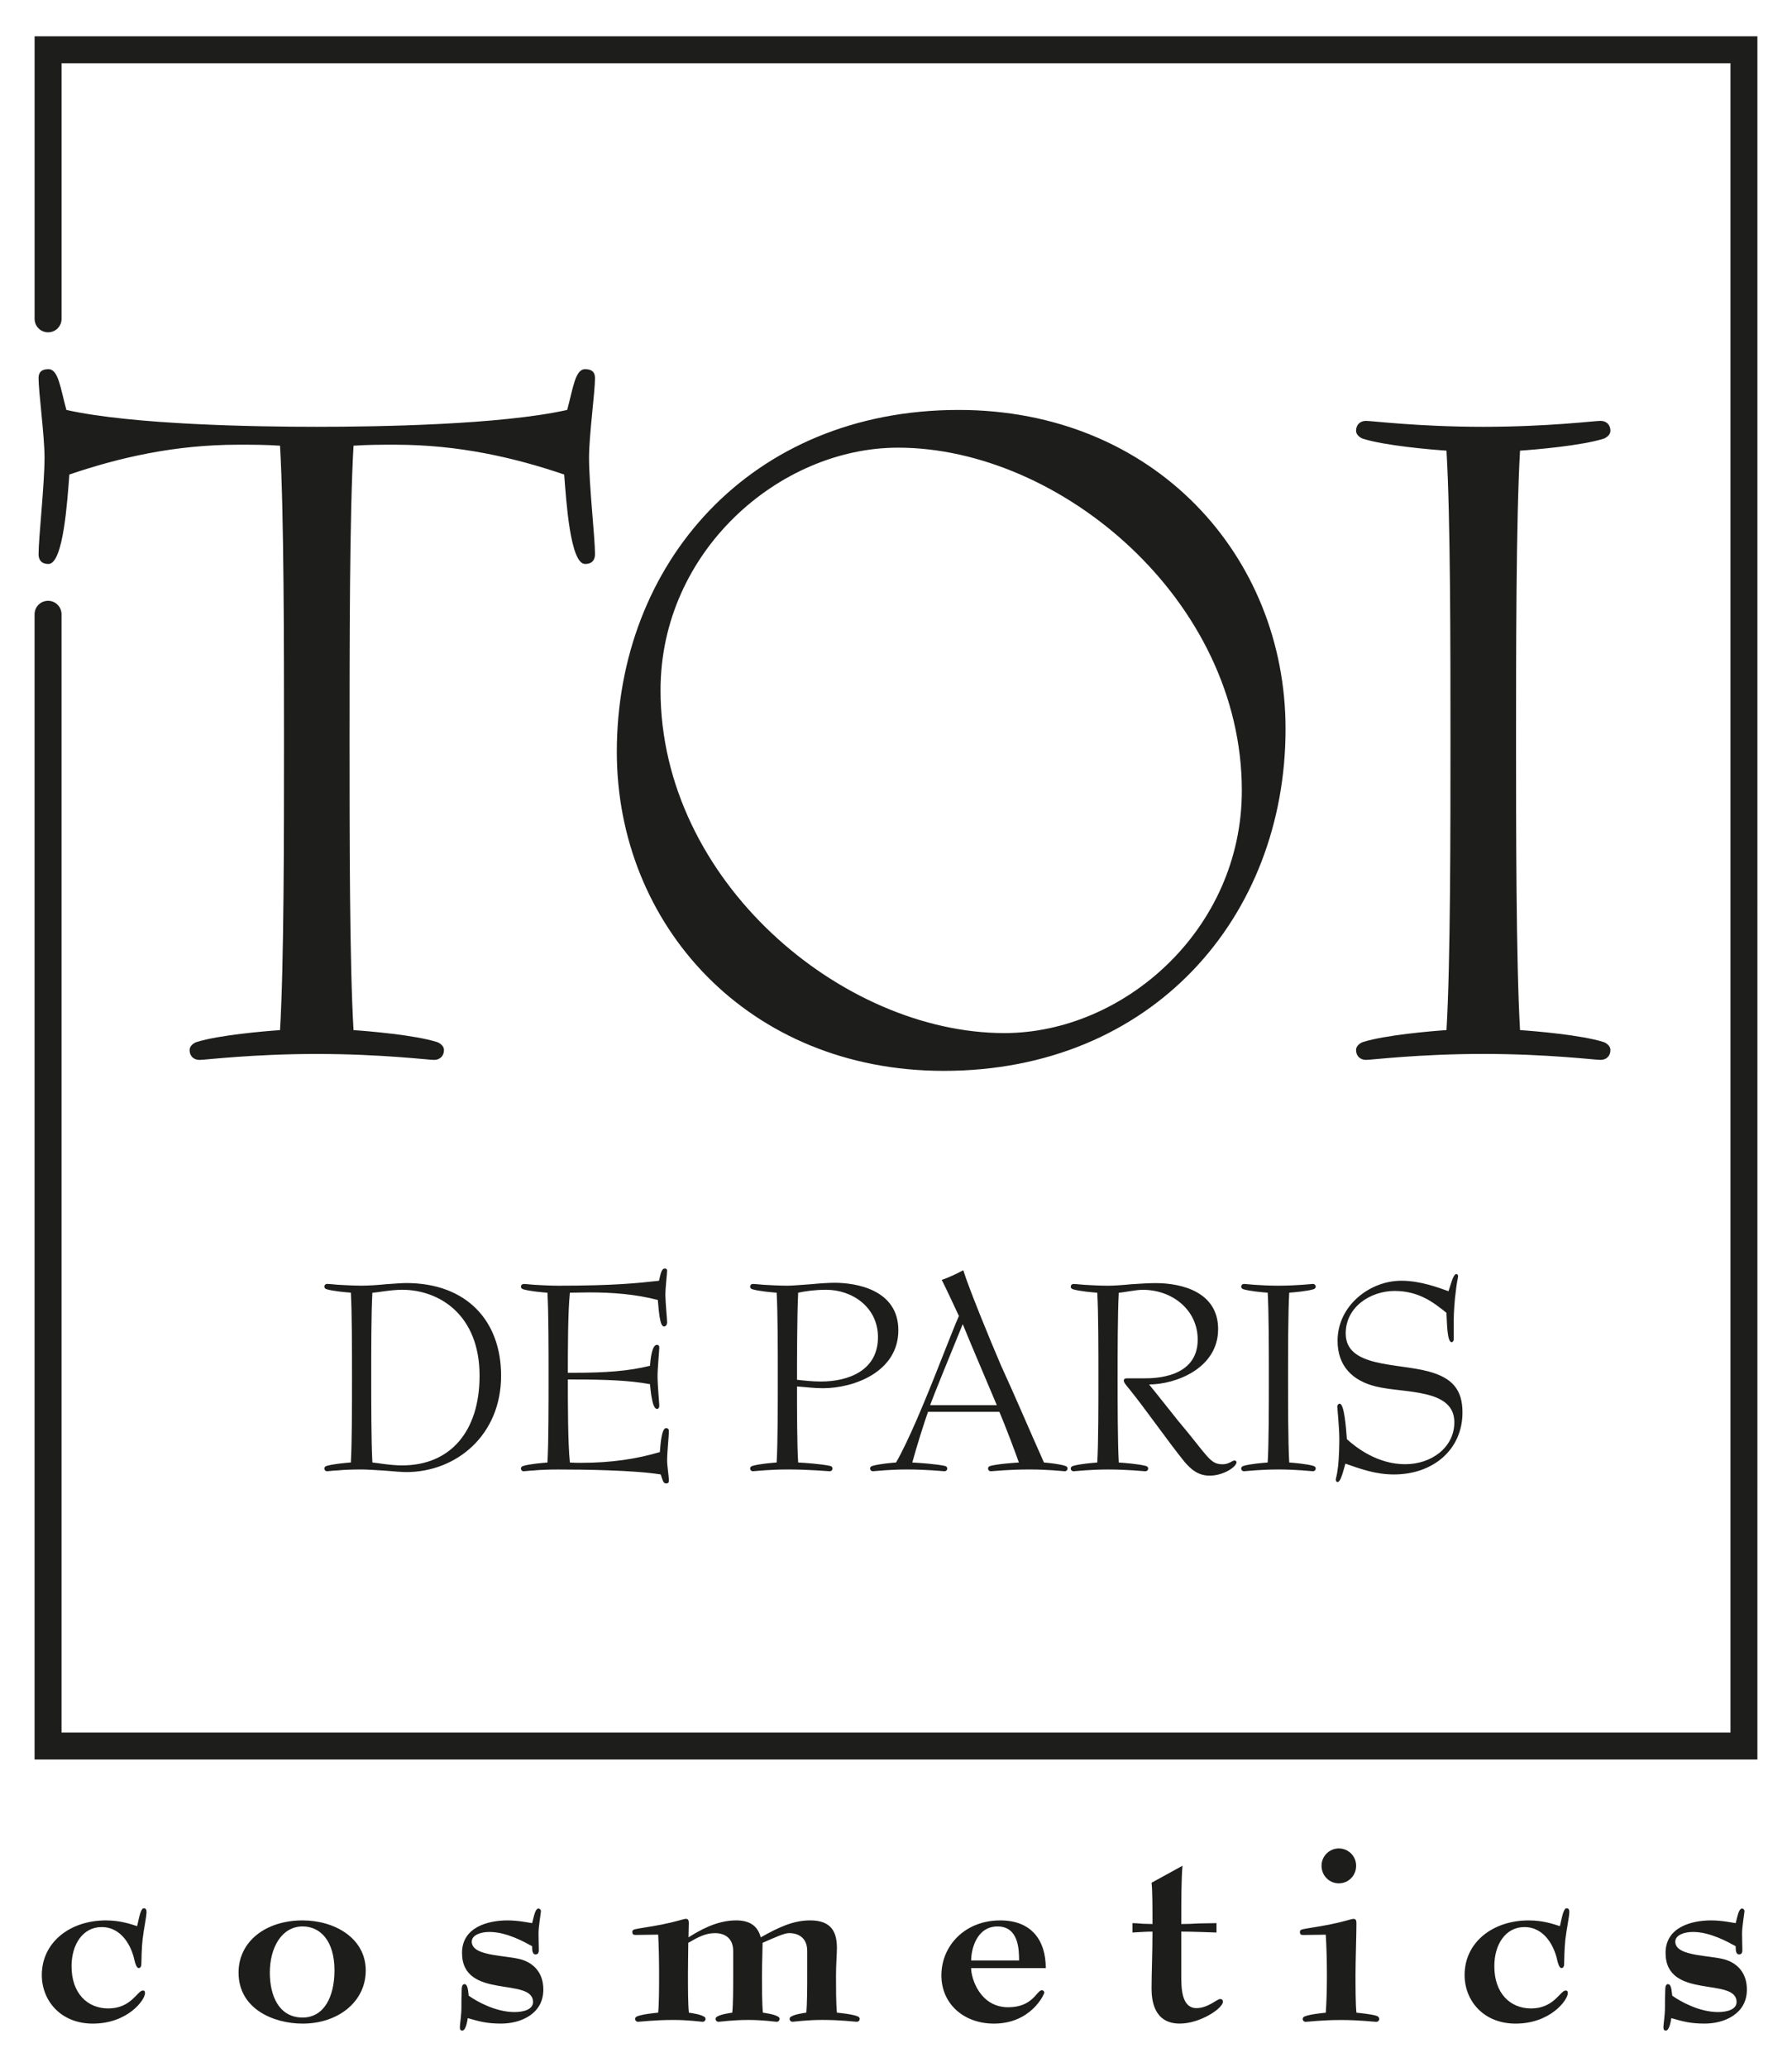 <svg xml:space="preserve" style="enable-background:new 0 0 666 768;" viewBox="0 0 666 768" y="0px" x="0px" xmlns:xlink="http://www.w3.org/1999/xlink" xmlns="http://www.w3.org/2000/svg" id="Calque_1" version="1.1">
<style type="text/css">
	.st0{fill:#1D1E1C;}
</style>
<path d="M37.76,716.04c7.67,0,11.17,7.45,12.18,12.19c0.34,1.58,0.91,3.04,1.58,3.04c0.68,0,1.02-0.56,1.02-1.58
	c0-1.13,0.11-5.98,0.45-9.03c0.45-3.95,1.47-8.46,1.47-10.26c0-0.9-0.34-1.35-1.02-1.35c-1.24,0-1.81,3.94-2.48,6.65
	c-2.14-0.68-6.09-2.14-11.61-2.14c-13.31,0-23.81,8.12-23.81,20.3c0,9.48,6.99,18.05,18.95,18.05c12.97,0,19.4-8.8,19.4-11.28
	c0-0.79-0.23-1.02-0.79-1.02c-2.03,0-4.29,6.66-12.86,6.66c-7.78,0-13.65-5.64-13.65-15.68C26.6,722.35,30.89,716.04,37.76,716.04z
	 M112.47,713.56c-13.65,0-23.81,7.78-23.81,19.4c0,13.54,13.09,18.95,23.81,18.95c13.2,0,23.46-8.12,23.46-19.74
	C135.92,720.1,124.3,713.56,112.47,713.56z M112.47,749.65c-8.91,0-12.19-8.24-12.19-16.7c0-9.25,4.4-17.15,12.19-17.15
	c6.54,0,11.84,5.3,11.84,16.35C124.3,741.87,120.47,749.65,112.47,749.65z M194.84,728.45c-5.3-2.14-19.51-1.13-19.51-6.99
	c0-2.48,3.38-3.61,6.54-3.61c6.54,0,13.2,3.83,15.9,5.3c0,1.24,0,3.04,1.24,3.04c1.02,0,1.24-0.68,1.24-1.58
	c0-1.47-0.11-4.4-0.11-6.2c0-2.6,0.9-7.67,0.9-8.35c0-0.45-0.45-0.9-0.9-0.9c-1.24,0-1.69,2.82-2.37,5.42
	c-1.58-0.23-5.19-1.02-9.14-1.02c-7.22,0-16.92,2.48-16.92,12.07c0,17.59,26.39,8.8,26.39,18.27c0,2.7-3.38,3.72-6.88,3.72
	c-7.11,0-14.21-4.06-17.03-6.09c-0.22-1.35-0.22-4.29-1.58-4.29c-0.9,0-1.02,1.24-1.02,2.14c-0.11,2.14-0.11,4.52-0.11,6.66
	c0,2.7-0.57,6.2-0.57,7.1c0,0.57,0,1.36,0.9,1.36c1.36,0,1.92-3.84,2.03-4.63c4.29,1.24,7.1,2.03,12.41,2.03
	c7.33,0,15.68-3.61,15.68-12.63C201.94,733.18,198.55,729.91,194.84,728.45z M318.71,749.2c-1.92-0.79-6.43-1.24-7.67-1.36
	c-0.34-3.27-0.34-9.81-0.34-13.54c0-4.4,0.34-8.35,0.34-10.49c0-5.64-1.81-10.26-9.93-10.26c-6.09,0-11.39,2.37-18.38,6.31
	c-1.02-3.84-3.61-6.31-9.14-6.31c-7.56,0-14.1,4.06-17.71,6.31c0-1.58,0.12-4.17,0.12-5.19c0-1.35-0.34-1.69-1.13-1.69
	c-0.68,0-3.94,1.13-9.02,2.14c-4.74,0.9-7.56,1.24-9.7,1.69c-1.02,0.23-1.13,0.57-1.13,1.02c0,0.9,0.33,1.13,1.24,1.13
	c1.47,0,6.31-0.11,8.35-0.11c0.23,3.83,0.34,9.92,0.34,14.55c0,4.74,0,11.28-0.34,14.44c-1.24,0.12-5.87,0.57-7.78,1.36
	c-0.34,0.11-0.79,0.45-0.79,0.9c0,0.68,0.45,1.13,1.13,1.13s5.87-0.68,13.09-0.68c5.86,0,10.26,0.68,10.83,0.68
	c0.68,0,1.13-0.45,1.13-1.13c0-0.45-0.45-0.79-0.79-0.9c-1.35-0.79-4.63-1.24-5.41-1.36c-0.34-3.16-0.34-9.7-0.34-14.44
	c0-4.85,0.12-8.35,0.12-11.5c3.49-2.03,6.31-3.61,9.92-3.61c3.72,0,6.77,1.92,6.77,6.65v9.36c0,3.72,0,10.27-0.34,13.54
	c-0.79,0.12-4.06,0.57-5.42,1.36c-0.34,0.11-0.79,0.45-0.79,0.9c0,0.68,0.46,1.13,1.13,1.13c0.56,0,5.08-0.68,11.05-0.68
	c5.75,0,9.93,0.68,10.49,0.68c0.68,0,1.13-0.45,1.13-1.13c0-0.45-0.46-0.79-0.79-0.9c-1.36-0.79-4.63-1.24-5.42-1.36
	c-0.34-3.27-0.34-9.81-0.34-13.54c0-4.96,0.23-10.04,0.23-12.41c4.4-1.92,8.01-3.61,9.81-3.61c3.72,0,6.77,1.92,6.77,6.65v9.36
	c0,3.72,0,10.27-0.34,13.54c-0.79,0.12-4.06,0.57-5.41,1.36c-0.34,0.11-0.79,0.45-0.79,0.9c0,0.68,0.45,1.13,1.13,1.13
	c0.57,0,5.08-0.68,11.05-0.68c6.88,0,12.07,0.68,12.75,0.68c0.68,0,1.13-0.45,1.13-1.13C319.5,749.65,319.05,749.31,318.71,749.2z
	 M371.76,713.56c-13.2,0-21.89,9.47-21.89,20.42c0,10.71,8.46,17.93,19.51,17.93c13.88,0,18.73-10.94,18.73-11.5
	c0-0.56-0.46-0.9-0.91-0.9c-1.92,0-3.27,6.32-12.52,6.32c-10.38,0-13.76-10.6-13.76-14.55h27.74
	C388.68,721.11,383.49,713.56,371.76,713.56z M360.93,728.45c0-3.95,1.92-12.64,9.81-12.64c7.78,0,8,8.46,8,12.64H360.93z
	 M453.46,742.77c-1.13,0-4.51,3.38-8.8,3.38c-5.64,0-5.64-7.67-5.64-12.3v-16.13c4.29,0,9.02,0.23,13.09,0.34v-3.49
	c-2.03,0-4.18,0.11-6.43,0.11c-2.25,0.12-4.51,0.23-6.65,0.23c0-9.02,0-16.7,0.45-21.66l-11.5,6.32c0.34,2.71,0.34,9.48,0.34,15.34
	c-1.24,0-2.48-0.11-3.72-0.11c-1.24-0.12-2.48-0.23-3.72-0.23v3.49c2.48-0.12,4.97-0.34,7.44-0.34c0,8.24-0.34,15.34-0.34,21.1
	c0,4.29,0.79,13.08,10.49,13.08c7.56,0,16.02-5.64,16.02-8.12C454.47,743,454.02,742.77,453.46,742.77z M511.79,749.09
	c-1.8-0.68-6.65-1.13-7.67-1.24c-0.34-3.16-0.34-9.7-0.34-14.44c0-4.63,0.34-14.55,0.34-18.72c0-1.35-0.34-1.69-1.13-1.69
	c-0.68,0-3.95,1.13-9.03,2.14c-4.74,0.9-7.55,1.24-9.7,1.69c-1.02,0.23-1.13,0.57-1.13,1.02c0,0.9,0.34,1.13,1.24,1.13
	c1.47,0,6.32-0.11,8.35-0.11c0.57,9.14,0.57,21.54,0,28.99c-1.24,0.12-5.86,0.57-7.78,1.36c-0.34,0.11-0.79,0.45-0.79,0.9
	c0,0.68,0.45,1.13,1.13,1.13c0.68,0,5.87-0.68,13.09-0.68c6.99,0,12.29,0.68,13.09,0.68c0.68,0,1.13-0.45,1.13-1.13
	C512.58,749.65,512.13,749.2,511.79,749.09z M504.01,693.25c0-3.61-2.93-6.43-6.43-6.43c-3.49,0-6.43,2.82-6.43,6.43
	c0,3.73,2.93,6.54,6.43,6.54C501.08,699.8,504.01,696.98,504.01,693.25z M566.53,716.04c7.67,0,11.17,7.45,12.19,12.19
	c0.34,1.58,0.9,3.04,1.58,3.04c0.68,0,1.02-0.56,1.02-1.58c0-1.13,0.11-5.98,0.45-9.03c0.45-3.95,1.47-8.46,1.47-10.26
	c0-0.9-0.34-1.35-1.02-1.35c-1.24,0-1.81,3.94-2.48,6.65c-2.14-0.68-6.09-2.14-11.61-2.14c-13.31,0-23.81,8.12-23.81,20.3
	c0,9.48,6.99,18.05,18.95,18.05c12.97,0,19.4-8.8,19.4-11.28c0-0.79-0.23-1.02-0.79-1.02c-2.03,0-4.29,6.66-12.86,6.66
	c-7.78,0-13.65-5.64-13.65-15.68C555.36,722.35,559.65,716.04,566.53,716.04z M642.13,728.45c-5.3-2.14-19.51-1.13-19.51-6.99
	c0-2.48,3.38-3.61,6.54-3.61c6.54,0,13.2,3.83,15.91,5.3c0,1.24,0,3.04,1.24,3.04c1.02,0,1.24-0.68,1.24-1.58
	c0-1.47-0.11-4.4-0.11-6.2c0-2.6,0.9-7.67,0.9-8.35c0-0.45-0.45-0.9-0.9-0.9c-1.24,0-1.69,2.82-2.37,5.42
	c-1.58-0.23-5.19-1.02-9.14-1.02c-7.22,0-16.92,2.48-16.92,12.07c0,17.59,26.39,8.8,26.39,18.27c0,2.7-3.38,3.72-6.88,3.72
	c-7.11,0-14.21-4.06-17.03-6.09c-0.23-1.35-0.23-4.29-1.58-4.29c-0.9,0-1.02,1.24-1.02,2.14c-0.11,2.14-0.11,4.52-0.11,6.66
	c0,2.7-0.57,6.2-0.57,7.1c0,0.57,0,1.36,0.9,1.36c1.36,0,1.92-3.84,2.03-4.63c4.29,1.24,7.1,2.03,12.41,2.03
	c7.33,0,15.68-3.61,15.68-12.63C649.23,733.18,645.85,729.91,642.13,728.45z M506.57,387.18c-1.11,0.37-2.59,1.48-2.59,2.95
	c0,2.22,1.48,3.69,3.7,3.69c2.21,0,19.57-2.21,43.57-2.21c24.01,0,41.36,2.21,43.58,2.21c2.22,0,3.69-1.47,3.69-3.69
	c0-1.48-1.47-2.59-2.58-2.95c-8.12-2.59-25.48-4.06-31.02-4.43c-1.48-25.85-1.48-76.81-1.48-107.84c0-31.02,0-81.61,1.48-107.46
	c5.54-0.37,22.9-1.85,31.02-4.43c1.11-0.37,2.58-1.48,2.58-2.95c0-2.21-1.47-3.69-3.69-3.69c-2.21,0-19.57,2.21-43.58,2.21
	c-24,0-41.36-2.21-43.57-2.21c-2.22,0-3.7,1.48-3.7,3.69c0,1.48,1.48,2.59,2.59,2.95c8.13,2.59,25.48,4.06,31.02,4.43
	c1.48,24.74,1.48,73.49,1.48,107.46c0,33.98,0,83.09-1.48,107.84C532.05,383.12,514.69,384.6,506.57,387.18z M356.28,152.32
	c-77.55,0-127.04,57.24-127.04,127.03c0,64.26,48.75,118.55,121.5,118.55c77.55,0,127.04-57.24,127.04-127.04
	C477.78,206.6,429.03,152.32,356.28,152.32z M373.27,383.86c-60.2,0-127.78-56.5-127.78-127.41c0-51.7,44.32-90.11,88.26-90.11
	c60.19,0,127.78,56.5,127.78,127.41C461.53,345.45,417.58,383.86,373.27,383.86z M18.02,209.55c5.54,0,7.02-23.63,7.76-33.23
	c18.46-6.28,39.14-11.08,62.78-11.08c5.17,0,10.34,0,15.51,0.37c1.48,25.48,1.48,74.97,1.48,110.05c0,33.98,0,82.35-1.48,107.1
	c-5.54,0.37-22.9,1.85-31.02,4.43c-1.11,0.37-2.59,1.48-2.59,2.95c0,2.22,1.48,3.69,3.69,3.69c2.21,0,19.57-2.21,43.58-2.21
	c24,0,41.36,2.21,43.58,2.21c2.21,0,3.69-1.47,3.69-3.69c0-1.48-1.48-2.59-2.59-2.95c-8.12-2.59-25.48-4.06-31.02-4.43
	c-1.48-24.74-1.48-73.12-1.48-107.1c0-35.08,0-84.57,1.48-110.05c5.17-0.37,10.34-0.37,15.51-0.37c23.64,0,44.32,4.8,62.78,11.08
	c0.74,9.6,2.21,33.23,7.76,33.23c2.95,0,3.69-1.85,3.69-3.69c0-5.91-2.22-25.85-2.22-35.82c0-8.12,2.22-24.37,2.22-29.54
	c0-2.22-1.11-3.32-3.69-3.32c-3.69,0-4.43,7.02-6.65,15.14c-24.74,5.54-70.53,6.27-93.06,6.27s-68.32-0.74-93.06-6.27
	c-2.22-8.12-2.96-15.14-6.65-15.14c-2.59,0-3.69,1.11-3.69,3.32c0,5.17,2.22,21.42,2.22,29.54c0,9.97-2.22,29.91-2.22,35.82
	C14.33,207.71,15.07,209.55,18.02,209.55z M121.3,544.72c-0.33,0.11-0.76,0.43-0.76,0.86c0,0.65,0.43,1.08,1.08,1.08
	c0.32,0,1.73-0.21,4-0.32c2.27-0.22,5.3-0.33,8.77-0.33c1.84,0,5.3,0.22,8.66,0.43c3.46,0.32,6.71,0.54,7.9,0.54
	c18.72,0,35.28-13.75,35.28-35.82c0-20.35-12.77-34.42-35.28-34.42c-1.51,0-4.33,0.22-7.47,0.43c-3.14,0.32-6.49,0.54-9.09,0.54
	c-3.46,0-6.49-0.22-8.77-0.33c-2.27-0.21-3.68-0.32-4-0.32c-0.65,0-1.08,0.43-1.08,1.08c0,0.43,0.43,0.76,0.76,0.87
	c2.38,0.76,7.47,1.19,9.09,1.3c0.43,7.25,0.43,21.54,0.43,31.5c0,9.96,0,24.35-0.43,31.6C128.76,543.53,123.68,543.96,121.3,544.72z
	 M138.4,480.32c1.62,0,6.71-1.08,11.04-1.08c13.85,0,28.79,9.31,28.79,31.93c0,20.67-10.82,33.33-28.79,33.33
	c-4.44,0-9.42-0.97-11.04-1.08c-0.43-7.58-0.43-22.51-0.43-31.6C137.96,502.72,137.96,487.9,138.4,480.32z M198.69,477.4
	c-2.27-0.21-3.68-0.32-4-0.32c-0.65,0-1.08,0.43-1.08,1.08c0,0.43,0.43,0.76,0.76,0.87c2.38,0.76,7.47,1.19,9.09,1.3
	c0.43,7.25,0.43,21.43,0.43,31.39c0,9.96,0,24.46-0.43,31.71c-1.62,0.11-6.71,0.54-9.09,1.3c-0.32,0.11-0.76,0.43-0.76,0.86
	c0,0.65,0.43,1.08,1.08,1.08c0.33,0,1.73-0.21,4-0.32c2.27-0.22,5.31-0.33,8.77-0.33c9.2,0,28.03,0.22,38.1,1.84
	c0.65,1.84,0.86,3.35,1.95,3.35c0.76,0,1.08-0.33,1.08-0.97c0-1.73-0.65-5.52-0.65-7.57c0-3.25,0.65-8.98,0.65-10.93
	c0-0.54-0.21-1.08-1.08-1.08c-1.62,0-2.06,6.06-2.27,8.88c-8.66,2.6-18.29,4-29.22,4c-1.41,0-2.81,0-4.22-0.11
	c-0.76-7.25-0.76-21.75-0.76-30.85h2.06c12.12,0,20.56,0.32,28.46,1.73c0.22,1.95,0.76,9.2,2.6,9.2c0.54,0,0.87-0.43,0.87-1.19
	c0-0.87-0.65-7.47-0.65-11.04c0-3.03,0.65-9.53,0.65-10.5c0-0.76-0.33-1.08-0.87-1.08c-1.84,0-2.38,5.09-2.6,7.79
	c-7.9,1.95-16.34,2.6-28.46,2.6h-2.06c0-8.34,0-22.51,0.76-29.76c2.06,0,5.3-0.11,7.14-0.11c8.66,0,17.21,0.65,25.54,2.81
	c0.33,3.36,0.65,9.85,2.27,9.85c0.86,0,1.19-0.87,1.19-1.52c0-0.97-0.65-7.79-0.65-10.17c0-2.92,0.65-7.9,0.65-9.09
	c0-0.43-0.32-0.76-0.86-0.76c-1.3,0-1.62,2.27-2.16,4.55c-7.69,0.86-16.56,1.84-37.45,1.84
	C203.99,477.72,200.96,477.51,198.69,477.4z M333.87,494.28c0-15.15-15.8-17.64-23.7-17.64c-2.16,0-5.52,0.22-8.87,0.54
	c-3.36,0.21-6.6,0.54-8.66,0.54c-3.46,0-6.49-0.22-8.77-0.33c-2.27-0.21-3.68-0.32-4-0.32c-0.65,0-1.08,0.43-1.08,1.08
	c0,0.43,0.43,0.76,0.76,0.87c2.38,0.76,7.47,1.19,9.09,1.3c0.43,7.25,0.43,21.54,0.43,31.5c0,9.96,0,24.35-0.43,31.6
	c-1.62,0.11-6.71,0.54-9.09,1.3c-0.33,0.11-0.76,0.43-0.76,0.86c0,0.65,0.43,1.08,1.08,1.08c0.65,0,5.74-0.65,12.77-0.65
	c8.66,0,14.72,0.65,15.69,0.65c0.65,0,1.08-0.43,1.08-1.08c0-0.43-0.43-0.76-0.76-0.86c-3.36-0.76-9.74-1.19-12.01-1.3
	c-0.43-6.71-0.43-20.13-0.43-28.25c3.25,0.22,6.17,0.65,9.63,0.65C317.53,515.82,333.87,509.65,333.87,494.28z M296.21,512.68
	c0-6.49,0-23.27,0.43-32.36c2.71-0.54,6.17-1.08,10.39-1.08c9.63,0,19.27,6.39,19.27,17.64c0,12.34-10.93,16.45-21.21,16.45
	C302.16,513.33,299.13,513.01,296.21,512.68z M367.21,545.58c0,0.65,0.43,1.08,1.08,1.08c0.76,0,6.17-0.65,14.4-0.65
	c7.25,0,12.34,0.65,12.99,0.65c0.65,0,1.08-0.43,1.08-1.08c0-0.43-0.43-0.76-0.76-0.86c-2.06-0.76-6.6-1.19-8.01-1.3
	c-5.52-12.34-10.5-24.14-15.91-35.93c-4.11-9.52-12.12-29.11-14.07-35.5c-2.71,1.41-5.63,2.81-8.01,3.57
	c1.84,3.68,4.22,8.77,6.38,13.42c-1.3,2.81-4.01,9.85-7.03,17.42c-5.3,13.53-11.8,29.22-16.34,37.02c-1.62,0.11-6.49,0.54-8.87,1.3
	c-0.33,0.11-0.76,0.43-0.76,0.86c0,0.65,0.43,1.08,1.08,1.08c0.65,0,5.73-0.65,12.55-0.65c7.79,0,13.31,0.65,13.96,0.65
	c0.65,0,1.08-0.43,1.08-1.08c0-0.43-0.43-0.76-0.76-0.86c-3.35-0.76-9.96-1.19-12.23-1.3c1.51-5.63,4.44-14.94,5.84-18.83h26.52
	c2.38,5.63,5.85,14.83,7.25,18.83c-1.84,0.11-8.01,0.54-10.71,1.3C367.64,544.83,367.21,545.15,367.21,545.58z M345.68,522.1
	c1.19-3.35,8.23-20.56,12.12-30.09c3.36,8.23,8.33,19.81,12.66,30.09H345.68z M425.34,512.14h-6.49c-0.86,0-1.19,0.33-1.19,0.87
	c0,0.76,1.19,2.06,2.16,3.25c5.95,7.36,14.07,19.05,20.35,26.84c2.6,3.03,5.19,5.2,9.42,5.2c5.09,0,9.96-3.25,9.96-4.98
	c0-0.32-0.33-0.65-0.76-0.65c-0.87,0-1.95,1.41-4.44,1.41c-4.76,0-5.41-3.03-16.56-16.24c-6.06-7.68-9.09-11.36-10.72-13.42
	c9.85,0,25.65-5.95,25.65-20.56c0-13.64-13.2-17.1-23.27-17.1c-2.49,0-5.85,0.22-9.09,0.43c-3.25,0.32-6.39,0.54-8.55,0.54
	c-3.46,0-6.49-0.22-8.77-0.33c-2.27-0.21-3.68-0.32-4.01-0.32c-0.65,0-1.08,0.43-1.08,1.08c0,0.43,0.43,0.76,0.76,0.87
	c2.38,0.76,7.47,1.19,9.09,1.3c0.43,7.25,0.43,21.54,0.43,31.5c0,9.96,0,24.35-0.43,31.6c-1.62,0.11-6.71,0.54-9.09,1.3
	c-0.32,0.11-0.76,0.43-0.76,0.86c0,0.65,0.43,1.08,1.08,1.08s5.74-0.65,12.77-0.65c7.68,0,13.1,0.65,13.85,0.65
	c0.65,0,1.08-0.43,1.08-1.08c0-0.43-0.43-0.76-0.76-0.86c-2.71-0.76-8.33-1.19-10.17-1.3c-0.43-7.58-0.43-22.51-0.43-31.6
	c0-9.09,0-23.92,0.43-31.5c2.06-0.11,6.38-1.08,8.87-1.08c11.04,0,20.46,7.47,20.46,18.51
	C445.14,512.14,428.69,512.14,425.34,512.14z M488.23,479.02c0.33-0.11,0.76-0.43,0.76-0.87c0-0.65-0.43-1.08-1.08-1.08
	s-5.74,0.65-12.77,0.65c-7.03,0-12.12-0.65-12.77-0.65c-0.65,0-1.08,0.43-1.08,1.08c0,0.43,0.43,0.76,0.76,0.87
	c2.38,0.76,7.47,1.19,9.09,1.3c0.43,7.25,0.43,21.54,0.43,31.5c0,9.96,0,24.35-0.43,31.6c-1.62,0.11-6.71,0.54-9.09,1.3
	c-0.32,0.11-0.76,0.43-0.76,0.86c0,0.65,0.43,1.08,1.08,1.08c0.65,0,5.74-0.65,12.77-0.65c7.03,0,12.12,0.65,12.77,0.65
	s1.08-0.43,1.08-1.08c0-0.43-0.43-0.76-0.76-0.86c-2.38-0.76-7.47-1.19-9.09-1.3c-0.43-7.58-0.43-22.51-0.43-31.6
	c0-9.09,0-23.92,0.43-31.5C480.76,480.21,485.84,479.78,488.23,479.02z M496.45,549.91c0,0.54,0.43,0.76,0.65,0.76
	c1.19,0,2.06-3.9,2.92-6.82c5.63,1.95,11.15,4.01,18.07,4.01c14.5,0,25.44-9.2,25.44-23.05c0-8.33-3.68-12.88-12.77-15.26
	c-11.91-3.14-30.63-1.51-30.63-14.07c0-9.96,9.31-15.8,18.18-15.8c8.77,0,14.18,4,19.26,8.12c0.22,3.68,0.22,10.93,1.95,10.93
	c0.32,0,0.76-0.43,0.76-1.19v-7.03c0-2.6,0.33-7.68,0.76-10.61c0.32-3.14,0.87-5.3,0.87-5.74c0-0.43-0.32-0.76-0.65-0.76
	c-1.19,0-2.06,3.9-2.92,6.38c-3.36-1.19-10.28-3.9-17.53-3.9c-11.8,0-23.7,9.31-23.7,22.29c0,9.42,5.52,14.83,14.18,16.99
	c10.5,2.6,29.22,0.65,29.22,13.31c0,9.31-8.44,15.59-18.29,15.59c-10.17,0-18.07-6.06-21.65-9.31c-0.32-4.33-0.97-13.2-2.7-13.2
	c-0.33,0-0.87,0.43-0.87,1.08c0,0.54,0.76,7.79,0.76,12.12c0,2.16-0.11,6.82-0.43,9.85C496.78,549.27,496.45,548.83,496.45,549.91z
	 M12.86,13.49v104.98c0,2.77,2.24,5.01,5.01,5.01c2.77,0,5.01-2.24,5.01-5.01V23.51h620.26v620.26H22.87V228.25
	c0-2.77-2.24-5.01-5.01-5.01c-2.77,0-5.01,2.24-5.01,5.01v425.53h640.29V13.49H12.86z" class="st0"></path>
</svg>
